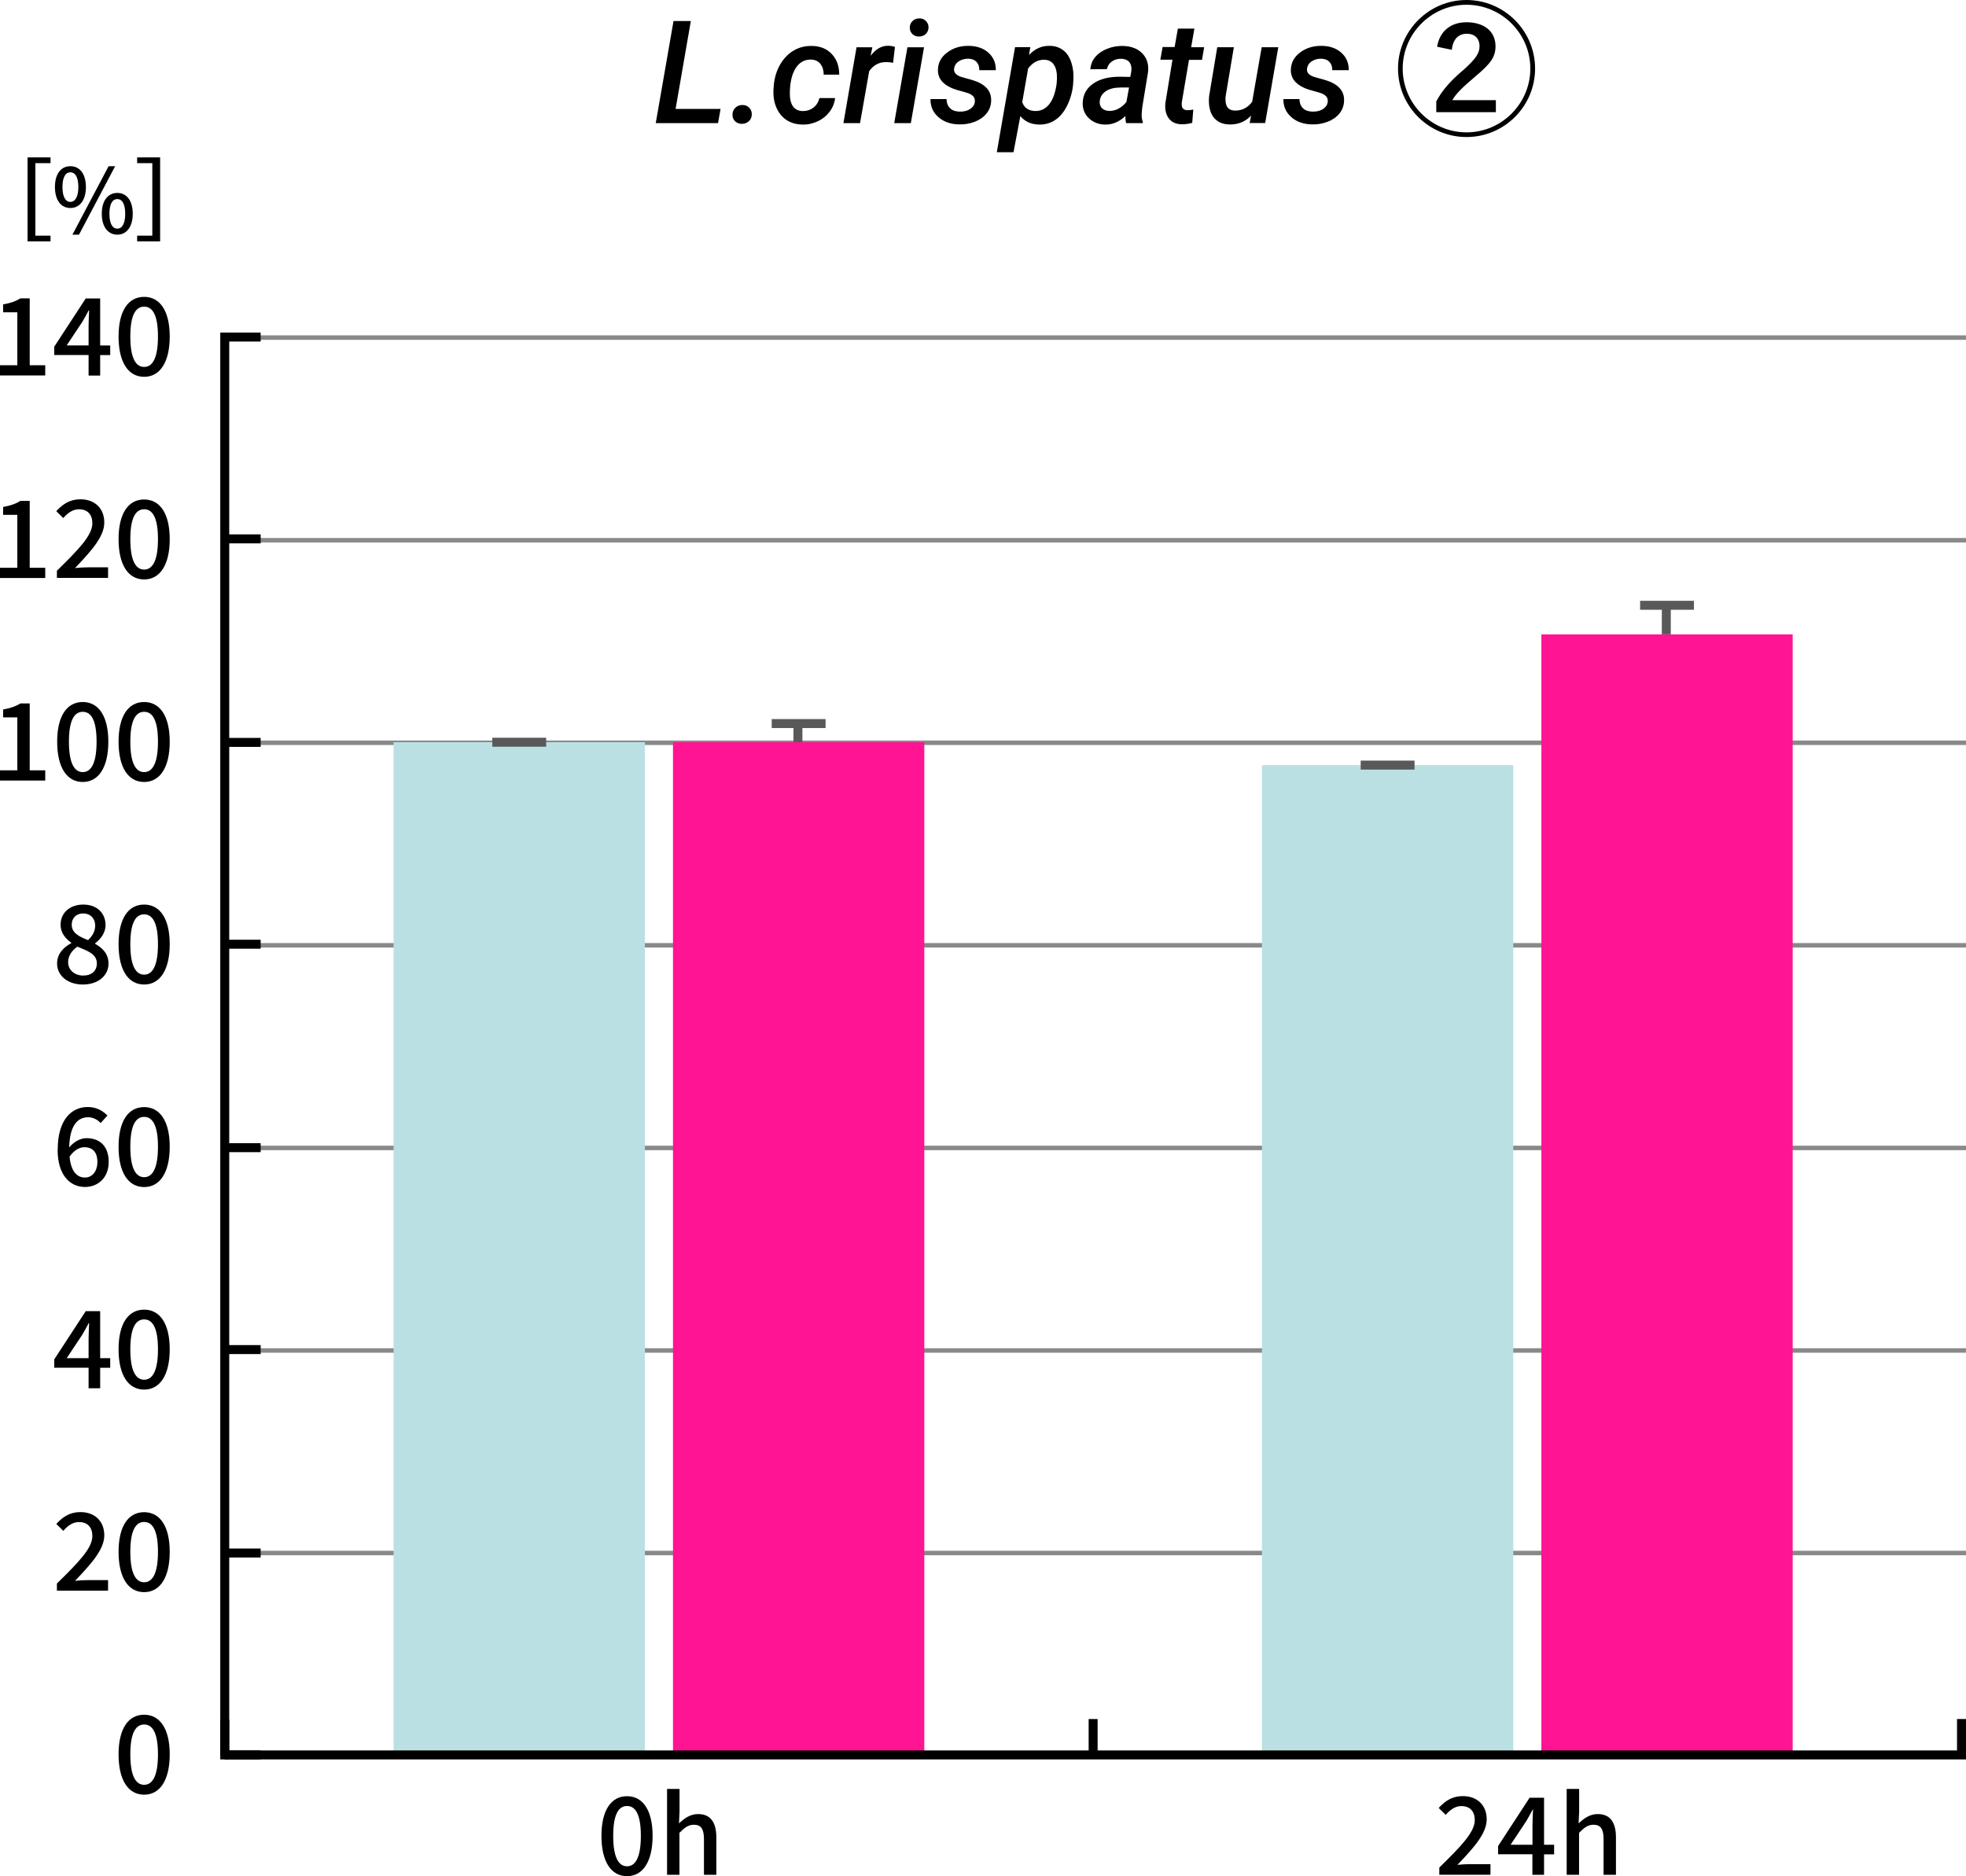 <?xml version="1.0" encoding="UTF-8"?> <svg xmlns="http://www.w3.org/2000/svg" id="_レイヤー_2" data-name="レイヤー 2" viewBox="0 0 219.04 209.07"><defs><style> .cls-1 { fill: #bbe0e3; } .cls-2 { fill: #595959; } .cls-3 { fill: #898989; } .cls-4 { fill: #ff1493; } </style></defs><g id="OL"><g><g><rect class="cls-3" x="25.04" y="37.37" width="194" height=".5"></rect><rect class="cls-3" x="25.04" y="59.95" width="194" height=".5"></rect><rect class="cls-3" x="25.04" y="82.52" width="194" height=".5"></rect><rect class="cls-3" x="25.04" y="105.09" width="194" height=".5"></rect><rect class="cls-3" x="25.04" y="127.67" width="194" height=".5"></rect><rect class="cls-3" x="25.04" y="150.24" width="194" height=".5"></rect><rect class="cls-3" x="25.04" y="172.81" width="194" height=".5"></rect></g><g><path d="M75.26,12.14h5.02l-.28,1.58h-6.94l1.98-11.38h1.93l-1.7,9.8Z"></path><path d="M81.61,12.8c0-.32.1-.58.3-.78.2-.2.46-.31.77-.32.31-.01.56.08.77.28.21.2.31.45.31.75s-.1.55-.3.75c-.2.2-.46.31-.77.32-.31.01-.56-.08-.77-.27-.21-.19-.31-.44-.31-.73Z"></path><path d="M89.46,12.37c.44.01.83-.12,1.18-.39.34-.27.56-.62.65-1.05h1.75c-.06.55-.26,1.06-.61,1.52-.35.46-.79.82-1.33,1.07-.54.25-1.11.38-1.7.36-.72-.01-1.34-.2-1.85-.56-.51-.36-.88-.87-1.12-1.51s-.31-1.36-.23-2.15l.02-.27c.09-.82.33-1.56.71-2.22.39-.66.89-1.18,1.5-1.54.61-.36,1.3-.53,2.05-.51.92.02,1.65.32,2.2.91s.82,1.35.82,2.29h-1.73c0-.48-.12-.88-.36-1.19-.24-.31-.58-.47-1.03-.49-.72-.02-1.29.29-1.71.92-.42.64-.64,1.53-.67,2.69-.04,1.4.45,2.11,1.45,2.13Z"></path><path d="M99.51,7c-.24-.05-.48-.08-.73-.08-.81-.02-1.46.32-1.94,1.01l-1.02,5.79h-1.85l1.46-8.45h1.76s-.19.95-.19.95c.58-.77,1.24-1.14,2-1.12.17,0,.41.04.71.12l-.21,1.79Z"></path><path d="M101.48,13.72h-1.85l1.47-8.45h1.85l-1.47,8.45ZM101.36,3.1c0-.29.09-.53.28-.73s.44-.31.76-.32c.3-.01.55.08.75.28.2.2.3.43.3.71,0,.3-.1.54-.29.73-.2.19-.44.29-.75.3-.3.01-.55-.08-.75-.27s-.3-.43-.3-.71Z"></path><path d="M108.6,11.37c.09-.52-.25-.87-1-1.07s-1.27-.36-1.55-.48c-1.07-.46-1.59-1.16-1.55-2.09.03-.76.37-1.39,1.04-1.89s1.46-.74,2.39-.73c.9.01,1.63.26,2.19.76s.84,1.14.83,1.95h-1.84c.01-.4-.1-.7-.32-.93s-.53-.34-.92-.35c-.41,0-.76.1-1.06.3s-.46.47-.51.8c-.07.47.26.8,1,.99s1.29.36,1.64.51c1.03.45,1.53,1.16,1.49,2.12-.03.54-.2,1-.53,1.4s-.76.7-1.31.91-1.13.31-1.74.29c-.92-.01-1.69-.28-2.29-.8s-.91-1.2-.89-2.02h1.79c.01.46.15.8.41,1.04s.62.35,1.07.36c.46,0,.84-.09,1.14-.29s.48-.45.54-.79Z"></path><path d="M119.55,9.52c-.1.84-.33,1.61-.68,2.3s-.79,1.21-1.32,1.56-1.13.52-1.79.5c-.88-.02-1.57-.33-2.08-.94l-.76,4.02h-1.86l2.03-11.7h1.7s-.14.87-.14.87c.65-.7,1.41-1.04,2.3-1.02.54,0,1,.14,1.4.41s.7.66.91,1.17.32,1.08.34,1.7c0,.32-.01.7-.05,1.13ZM117.72,9.36l.04-.57c.02-.67-.09-1.19-.33-1.56s-.59-.56-1.07-.57c-.7-.02-1.3.3-1.81.96l-.66,3.77c.23.63.71.96,1.43.98.61.02,1.13-.22,1.55-.72s.7-1.26.85-2.29Z"></path><path d="M125.47,13.72c-.06-.21-.09-.47-.08-.79-.7.65-1.45.97-2.26.95-.73-.01-1.34-.25-1.82-.71s-.71-1.05-.68-1.75c.04-.89.43-1.59,1.16-2.1s1.71-.77,2.94-.77l1.2.02.11-.58c.03-.2.03-.39,0-.57-.1-.56-.48-.85-1.12-.87-.4-.01-.74.09-1.04.3s-.48.49-.55.85l-1.85.02c.04-.52.22-.98.55-1.37s.78-.7,1.33-.92,1.14-.32,1.75-.31c.92.02,1.64.3,2.16.83s.73,1.23.64,2.07l-.65,3.96-.06.7c-.02.31.02.61.12.9v.14h-1.84ZM123.56,12.36c.39.01.75-.08,1.09-.27s.62-.44.85-.74l.29-1.6h-.88c-.7,0-1.25.12-1.67.39s-.65.62-.71,1.08c-.04.35.04.62.23.82s.46.31.81.32Z"></path><path d="M133.07,3.21l-.36,2.05h1.45l-.24,1.41h-1.45l-.8,4.73c-.02.13-.02.25,0,.35.03.34.24.52.62.53.19,0,.41-.02.66-.07l-.12,1.48c-.39.11-.77.16-1.16.16-.65-.01-1.13-.23-1.45-.66s-.45-1-.38-1.71l.79-4.83h-1.35l.25-1.41h1.34l.36-2.05h1.86Z"></path><path d="M139.39,12.88c-.64.68-1.44,1.01-2.41.99-.55-.01-1-.15-1.36-.41s-.62-.62-.77-1.09-.2-1.01-.14-1.64l.91-5.47h1.85l-.92,5.49c-.02.19-.02.38,0,.56.05.65.38.98.98,1.01.82.03,1.48-.3,1.98-.98l1.06-6.08h1.85l-1.46,8.45h-1.73l.16-.84Z"></path><path d="M147.92,11.37c.09-.52-.25-.87-1-1.07s-1.27-.36-1.55-.48c-1.07-.46-1.59-1.16-1.55-2.09.03-.76.37-1.39,1.04-1.89s1.46-.74,2.39-.73c.9.01,1.63.26,2.19.76s.84,1.14.83,1.95h-1.84c.01-.4-.1-.7-.32-.93s-.53-.34-.92-.35c-.41,0-.76.1-1.06.3s-.46.47-.51.8c-.07.47.26.8,1,.99s1.29.36,1.64.51c1.03.45,1.53,1.16,1.49,2.12-.03.54-.2,1-.53,1.4s-.76.7-1.31.91-1.13.31-1.74.29c-.92-.01-1.69-.28-2.29-.8s-.91-1.2-.89-2.02h1.79c.01.46.15.8.41,1.04s.62.35,1.07.36c.46,0,.84-.09,1.14-.29s.48-.45.54-.79Z"></path><path d="M171.03,7.64c0,4.21-3.43,7.63-7.64,7.63s-7.63-3.43-7.63-7.63,3.43-7.64,7.63-7.64,7.64,3.43,7.64,7.64ZM156.28,7.64c0,3.91,3.2,7.11,7.11,7.11s7.11-3.2,7.11-7.11-3.2-7.11-7.11-7.11-7.11,3.2-7.11,7.11ZM160.11,5.22c.29-1.75,1.52-2.74,3.28-2.74,1.91,0,3.23.98,3.23,2.66,0,1.22-.54,1.94-2.19,3.33-1.46,1.25-2.16,1.89-2.62,2.69h4.85v1.34h-6.64v-1.2c.67-1.25,1.55-2.27,3.11-3.58,1.38-1.26,1.71-1.83,1.71-2.58,0-.86-.54-1.38-1.42-1.38-.94,0-1.54.62-1.67,1.79l-1.63-.34Z"></path></g><rect x="24.54" y="191.62" width="1" height="4"></rect><rect x="24.54" y="37.06" width="1" height="159"></rect><g><path d="M29.04,196.06h-4v-1h4v1ZM29.04,173.56h-4v-1h4v1ZM29.04,150.89h-4v-1h4v1ZM29.04,128.39h-4v-1h4v1ZM29.04,105.72h-4v-1h4v1ZM29.04,83.23h-4v-1h4v1ZM29.04,60.55h-4v-1h4v1ZM29.04,38.06h-4v-1h4v1Z"></path><path d="M13.21,195.5c0-2.89,1.1-4.42,2.85-4.42s2.85,1.55,2.85,4.42-1.09,4.49-2.85,4.49-2.85-1.6-2.85-4.49ZM17.6,195.5c0-2.47-.64-3.33-1.54-3.33s-1.54.86-1.54,3.33.64,3.39,1.54,3.39,1.54-.92,1.54-3.39Z"></path><g><path d="M0,85.84h1.93v-5.9H.35v-.88c.83-.14,1.42-.36,1.92-.67h1.04v7.45h1.73v1.14H0v-1.14Z"></path><path d="M6.37,82.65c0-2.89,1.1-4.42,2.85-4.42s2.85,1.55,2.85,4.42-1.09,4.49-2.85,4.49-2.85-1.6-2.85-4.49ZM10.76,82.65c0-2.47-.64-3.33-1.54-3.33s-1.54.86-1.54,3.33.64,3.39,1.54,3.39,1.54-.92,1.54-3.39Z"></path><path d="M13.21,82.65c0-2.89,1.1-4.42,2.85-4.42s2.85,1.55,2.85,4.42-1.09,4.49-2.85,4.49-2.85-1.6-2.85-4.49ZM17.6,82.65c0-2.47-.64-3.33-1.54-3.33s-1.54.86-1.54,3.33.64,3.39,1.54,3.39,1.54-.92,1.54-3.39Z"></path></g><g><path d="M6.36,107.35c0-1.09.77-1.82,1.58-2.25v-.05c-.66-.47-1.19-1.1-1.19-2,0-1.37,1.08-2.25,2.52-2.25,1.54,0,2.49.95,2.49,2.3,0,.89-.62,1.62-1.16,2.01v.06c.78.46,1.49,1.07,1.49,2.22,0,1.31-1.15,2.32-2.85,2.32s-2.88-.98-2.88-2.35ZM10.79,107.35c0-1.02-.97-1.37-2.17-1.86-.6.42-1.03,1.01-1.03,1.73,0,.88.73,1.49,1.68,1.49s1.52-.53,1.52-1.35ZM10.61,103.18c0-.79-.49-1.39-1.36-1.39-.72,0-1.26.48-1.26,1.26,0,.92.84,1.33,1.82,1.71.52-.48.79-1.01.79-1.58Z"></path><path d="M13.21,105.22c0-2.89,1.1-4.42,2.85-4.42s2.85,1.55,2.85,4.42-1.09,4.49-2.85,4.49-2.85-1.6-2.85-4.49ZM17.6,105.22c0-2.47-.64-3.33-1.54-3.33s-1.54.86-1.54,3.33.64,3.39,1.54,3.39,1.54-.92,1.54-3.39Z"></path></g><g><path d="M6.43,128.11c0-3.38,1.58-4.75,3.33-4.75.98,0,1.7.42,2.21.95l-.76.84c-.32-.38-.86-.65-1.39-.65-1.12,0-2.05.84-2.11,3.36.52-.64,1.28-1.03,1.92-1.03,1.48,0,2.48.88,2.48,2.65s-1.2,2.79-2.64,2.79c-1.68,0-3.05-1.33-3.05-4.16ZM7.75,128.88c.14,1.59.78,2.34,1.72,2.34.77,0,1.38-.65,1.38-1.74s-.53-1.64-1.46-1.64c-.49,0-1.1.28-1.63,1.04Z"></path><path d="M13.21,127.79c0-2.89,1.1-4.42,2.85-4.42s2.85,1.55,2.85,4.42-1.09,4.49-2.85,4.49-2.85-1.6-2.85-4.49ZM17.6,127.79c0-2.47-.64-3.33-1.54-3.33s-1.54.86-1.54,3.33.64,3.39,1.54,3.39,1.54-.92,1.54-3.39Z"></path></g><g><path d="M6.34,176.46c2.46-2.41,3.95-3.95,3.95-5.29,0-.94-.5-1.56-1.5-1.56-.7,0-1.27.44-1.74.98l-.78-.77c.76-.82,1.54-1.32,2.69-1.32,1.62,0,2.66,1.03,2.66,2.59s-1.43,3.15-3.26,5.07c.44-.05,1.01-.08,1.44-.08h2.24v1.18h-5.7v-.8Z"></path><path d="M13.21,172.93c0-2.89,1.1-4.42,2.85-4.42s2.85,1.55,2.85,4.42-1.09,4.49-2.85,4.49-2.85-1.6-2.85-4.49ZM17.6,172.93c0-2.47-.64-3.33-1.54-3.33s-1.54.86-1.54,3.33.64,3.39,1.54,3.39,1.54-.92,1.54-3.39Z"></path></g><g><path d="M9.87,152.41h-3.83v-.92l3.51-5.38h1.61v5.24h1.12v1.07h-1.12v2.28h-1.29v-2.28ZM9.87,151.35v-2.17c0-.48.04-1.25.06-1.73h-.05c-.22.43-.46.84-.71,1.28l-1.74,2.62h2.44Z"></path><path d="M13.21,150.36c0-2.89,1.1-4.42,2.85-4.42s2.85,1.55,2.85,4.42-1.09,4.49-2.85,4.49-2.85-1.6-2.85-4.49ZM17.6,150.36c0-2.47-.64-3.33-1.54-3.33s-1.54.86-1.54,3.33.64,3.39,1.54,3.39,1.54-.92,1.54-3.39Z"></path></g><g><path d="M0,63.27h1.93v-5.9H.35v-.88c.83-.14,1.42-.36,1.92-.67h1.04v7.45h1.73v1.14H0v-1.14Z"></path><path d="M6.34,63.6c2.46-2.41,3.95-3.95,3.95-5.29,0-.94-.5-1.56-1.5-1.56-.7,0-1.27.44-1.74.98l-.78-.77c.76-.82,1.54-1.32,2.69-1.32,1.62,0,2.66,1.03,2.66,2.59s-1.43,3.15-3.26,5.07c.44-.05,1.01-.08,1.44-.08h2.24v1.18h-5.7v-.8Z"></path><path d="M13.21,60.08c0-2.89,1.1-4.42,2.85-4.42s2.85,1.55,2.85,4.42-1.09,4.49-2.85,4.49-2.85-1.6-2.85-4.49ZM17.6,60.08c0-2.47-.64-3.33-1.54-3.33s-1.54.86-1.54,3.33.64,3.39,1.54,3.39,1.54-.92,1.54-3.39Z"></path></g><g><path d="M0,40.7h1.93v-5.9H.35v-.88c.83-.14,1.42-.36,1.92-.67h1.04v7.45h1.73v1.14H0v-1.14Z"></path><path d="M9.87,39.56h-3.83v-.92l3.51-5.38h1.61v5.24h1.12v1.07h-1.12v2.28h-1.29v-2.28ZM9.87,38.49v-2.17c0-.48.04-1.25.06-1.73h-.05c-.22.43-.46.84-.71,1.28l-1.74,2.62h2.44Z"></path><path d="M13.21,37.5c0-2.89,1.1-4.42,2.85-4.42s2.85,1.55,2.85,4.42-1.09,4.49-2.85,4.49-2.85-1.6-2.85-4.49ZM17.6,37.5c0-2.47-.64-3.33-1.54-3.33s-1.54.86-1.54,3.33.64,3.39,1.54,3.39,1.54-.92,1.54-3.39Z"></path></g></g><g><path d="M5.63,17.54v.64h-1.69v8.08h1.69v.64h-2.56v-9.36h2.56Z"></path><path d="M6.12,20.84c0-1.48.69-2.32,1.72-2.32s1.73.84,1.73,2.32-.7,2.34-1.73,2.34-1.72-.86-1.72-2.34ZM8.73,20.84c0-1.14-.37-1.64-.89-1.64s-.88.5-.88,1.64.37,1.66.88,1.66.89-.53.89-1.66ZM12.1,18.52h.73l-4.03,7.63h-.73l4.03-7.63ZM11.34,23.82c0-1.48.7-2.32,1.73-2.32s1.72.84,1.72,2.32-.7,2.33-1.72,2.33-1.73-.85-1.73-2.33ZM13.95,23.82c0-1.14-.37-1.64-.88-1.64s-.88.5-.88,1.64.36,1.66.88,1.66.88-.53.88-1.66Z"></path><path d="M17.84,17.54v9.36h-2.56v-.64h1.69v-8.08h-1.69v-.64h2.56Z"></path></g><g><path d="M67.01,204.58c0-2.89,1.1-4.42,2.85-4.42s2.85,1.55,2.85,4.42-1.09,4.49-2.85,4.49-2.85-1.6-2.85-4.49ZM71.4,204.58c0-2.47-.64-3.33-1.54-3.33s-1.54.86-1.54,3.33.64,3.39,1.54,3.39,1.54-.92,1.54-3.39Z"></path><path d="M74.33,199.35h1.38v2.53l-.06,1.31c.58-.55,1.24-1.04,2.13-1.04,1.4,0,2.03.94,2.03,2.62v4.15h-1.38v-3.98c0-1.14-.34-1.6-1.12-1.6-.61,0-1.03.31-1.61.9v4.68h-1.38v-9.56Z"></path></g><g><path d="M160.36,208.11c2.46-2.41,3.95-3.95,3.95-5.29,0-.94-.5-1.56-1.5-1.56-.7,0-1.27.44-1.74.98l-.78-.77c.75-.82,1.54-1.32,2.69-1.32,1.62,0,2.66,1.03,2.66,2.59s-1.43,3.15-3.26,5.07c.44-.05,1.01-.08,1.44-.08h2.24v1.18h-5.7v-.8Z"></path><path d="M170.74,206.63h-3.83v-.92l3.51-5.38h1.61v5.24h1.12v1.07h-1.12v2.28h-1.3v-2.28ZM170.74,205.57v-2.17c0-.48.04-1.25.06-1.73h-.05c-.22.43-.46.84-.71,1.28l-1.74,2.62h2.43Z"></path><path d="M174.56,199.35h1.38v2.53l-.06,1.31c.58-.55,1.24-1.04,2.13-1.04,1.4,0,2.03.94,2.03,2.62v4.15h-1.38v-3.98c0-1.14-.34-1.6-1.12-1.6-.61,0-1.03.31-1.61.9v4.68h-1.38v-9.56Z"></path></g><rect x="24.68" y="37.62" width=".72" height="157.93"></rect><g><rect class="cls-1" x="43.85" y="82.71" width="28" height="112.84"></rect><rect class="cls-2" x="54.85" y="82.21" width="6" height="1"></rect></g><g><rect class="cls-1" x="140.6" y="85.26" width="28" height="110.3"></rect><rect class="cls-2" x="151.6" y="84.76" width="6" height="1"></rect></g><g><rect class="cls-4" x="74.98" y="82.71" width="28" height="112.84"></rect><polygon class="cls-2" points="89.4 82.71 88.4 82.71 88.4 81.13 85.98 81.13 85.98 80.13 91.98 80.13 91.98 81.13 89.4 81.13 89.4 82.71"></polygon></g><g><rect class="cls-4" x="171.73" y="70.69" width="28" height="124.87"></rect><polygon class="cls-2" points="186.15 70.69 185.15 70.69 185.15 67.95 182.73 67.95 182.73 66.95 188.73 66.95 188.73 67.95 186.15 67.95 186.15 70.69"></polygon></g><rect x="25.04" y="195.06" width="194" height="1"></rect><rect x="218.04" y="191.56" width="1" height="4"></rect><rect x="121.29" y="191.56" width="1" height="4"></rect></g></g></svg> 
